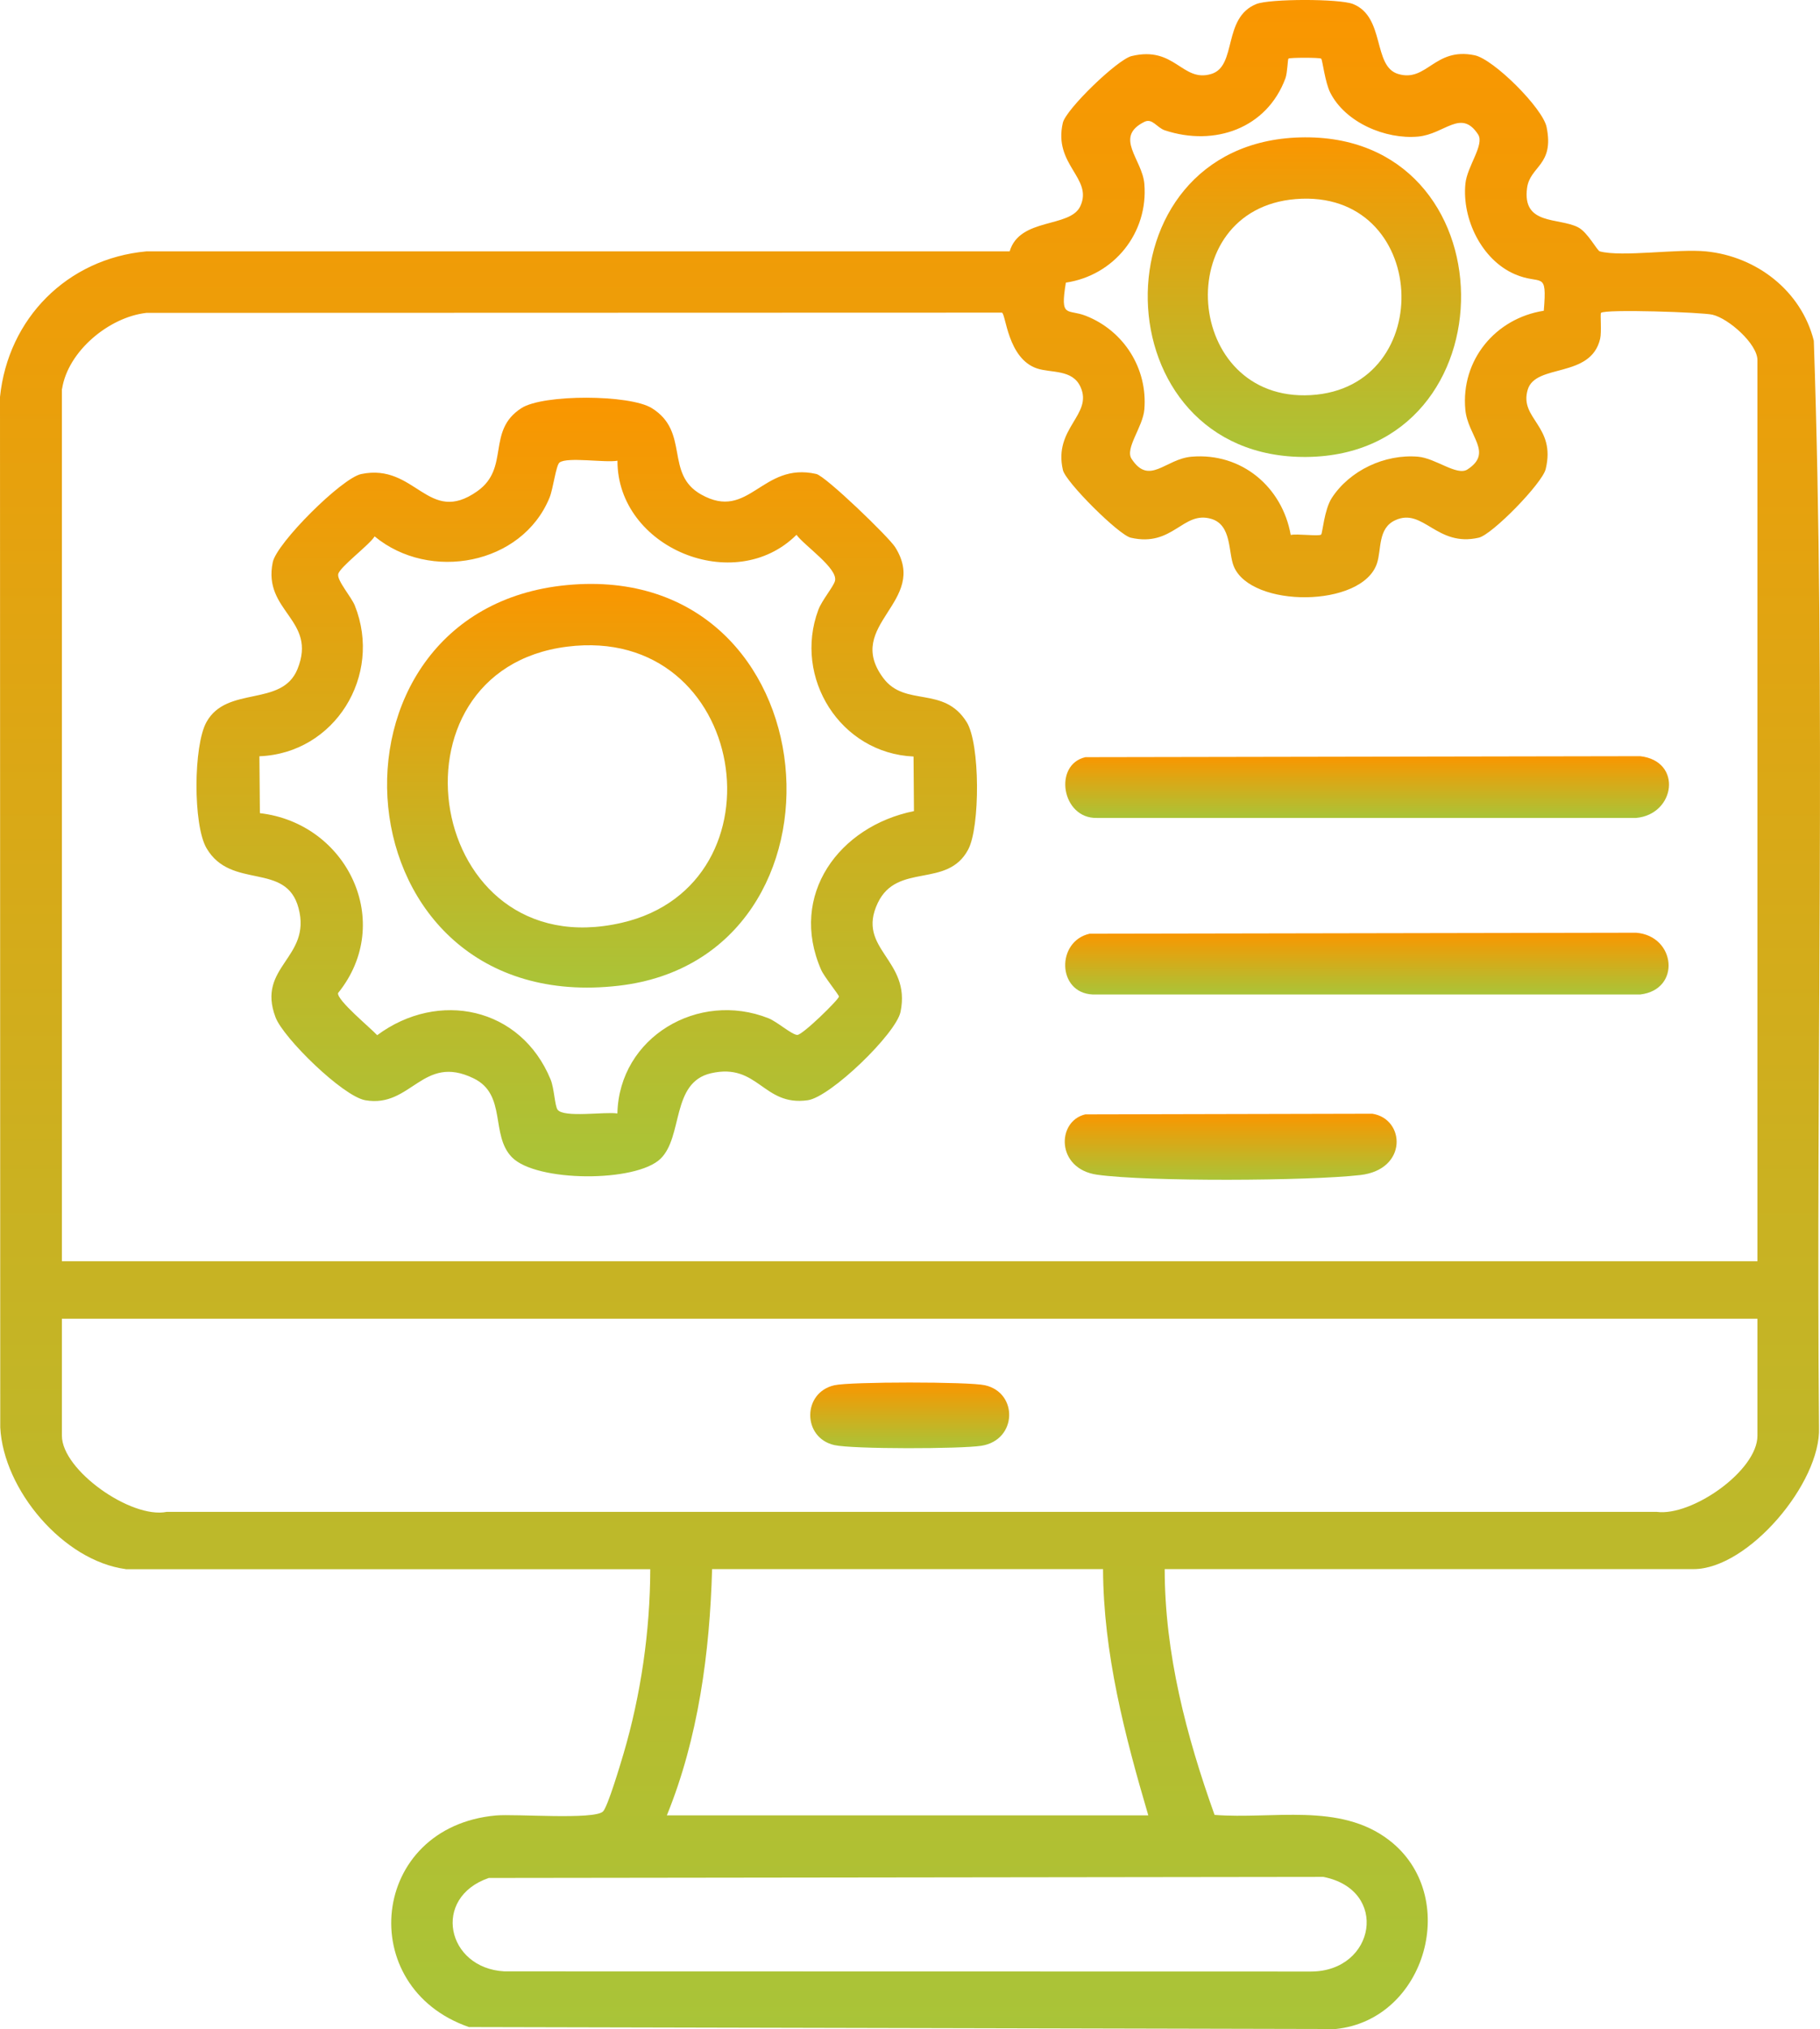<svg width="166" height="185" viewBox="0 0 166 185" fill="none" xmlns="http://www.w3.org/2000/svg">
<g clip-path="url(#clip0_2_803)">
<path d="M11.465 143.061C5.759 142.296 0.316 135.826 0.023 130.143L0 36.189C0.737 29.037 6.127 23.586 13.345 22.919H92.089C93.014 19.8 97.615 20.812 98.54 18.788C99.713 16.231 96.051 15.039 96.939 11.201C97.224 9.964 101.916 5.428 103.209 5.113C107.178 4.153 107.81 7.542 110.471 6.747C112.854 6.043 111.479 1.619 114.591 0.367C115.802 -0.12 122.169 -0.127 123.41 0.367C126.364 1.552 125.184 6.058 127.53 6.747C130.154 7.527 130.83 4.281 134.499 5.038C136.236 5.398 140.709 9.859 141.062 11.583C141.784 15.084 139.551 15.122 139.281 17.146C138.83 20.557 142.137 19.815 143.919 20.715C144.814 21.165 145.663 22.851 145.919 22.919C147.934 23.459 153.031 22.664 155.595 22.919C160.226 23.376 164.301 26.532 165.436 31.068C166.556 63.988 165.609 97.141 165.91 130.143C166.098 135.181 159.452 143.061 154.467 143.061H106.231C106.231 150.753 108.208 158.288 110.779 165.47C116.057 165.89 122.184 164.308 126.688 167.764C133.274 172.81 130.101 184.153 121.824 184.992L42.771 184.813C32.268 181.176 33.726 166.564 45.236 165.522C47.018 165.365 54.228 165.942 55.002 165.155C55.439 164.713 56.589 160.844 56.867 159.907C58.461 154.501 59.295 148.691 59.31 143.068H11.465V143.061ZM120.485 5.345C120.38 5.24 117.621 5.24 117.516 5.345C117.448 5.405 117.425 6.635 117.245 7.13C115.553 11.71 110.779 13.382 106.246 11.883C105.517 11.643 105.103 10.743 104.374 11.111C101.57 12.505 104.186 14.514 104.374 16.756C104.75 21.224 101.615 25.116 97.217 25.768C96.668 29.074 97.352 28.129 99.044 28.797C102.494 30.154 104.69 33.595 104.374 37.336C104.239 38.94 102.585 40.882 103.209 41.834C104.833 44.316 106.291 41.834 108.689 41.639C113.245 41.257 116.952 44.398 117.726 48.776C118.29 48.642 120.312 48.919 120.5 48.739C120.628 48.619 120.779 46.475 121.47 45.403C123.109 42.884 126.312 41.384 129.334 41.639C130.943 41.774 132.89 43.423 133.845 42.801C136.228 41.249 133.875 39.78 133.65 37.343C133.236 32.837 136.394 29.021 140.807 28.332C141.123 24.546 140.596 26.06 138.153 24.995C135.146 23.691 133.341 19.972 133.657 16.756C133.807 15.167 135.424 13.195 134.815 12.258C133.259 9.881 131.785 12.228 129.342 12.453C126.357 12.723 122.718 11.171 121.335 8.457C120.854 7.512 120.621 5.465 120.508 5.353L120.485 5.345ZM5.646 35.454V114.991H160.294V32.837C160.294 31.361 157.677 29.037 156.189 28.692C155.227 28.467 146.378 28.167 146.024 28.527C145.942 28.609 146.092 30.281 145.949 30.881C145.1 34.539 140.062 33.115 139.341 35.529C138.544 38.191 141.942 38.82 140.98 42.771C140.664 44.068 136.108 48.739 134.875 49.024C131.026 49.909 129.823 46.258 127.267 47.427C125.65 48.162 126.019 50.089 125.59 51.37C124.244 55.426 114.095 55.449 112.531 51.633C112.012 50.373 112.373 47.869 110.479 47.307C107.877 46.535 106.998 49.916 103.134 49.024C102.036 48.769 97.194 43.948 96.946 42.854C96.059 39.015 99.72 37.816 98.547 35.267C97.811 33.655 95.879 34.022 94.593 33.595C91.901 32.703 91.744 28.602 91.383 28.504L13.352 28.527C9.946 28.909 6.195 32.02 5.661 35.454H5.646ZM160.294 120.232H5.646V130.9C5.646 134.042 11.954 138.495 15.202 137.843H151.114C154.317 138.263 160.294 134.094 160.294 130.9V120.232ZM100.607 143.061H64.949C64.739 150.648 63.694 158.475 60.822 165.515H104.735C102.585 158.213 100.638 150.73 100.607 143.061ZM44.582 171.22C39.357 173.012 40.726 179.445 46.003 179.737L119.583 179.752C125.462 179.729 126.733 172.307 120.703 171.123L44.582 171.22Z" fill="url(#paint0_linear_2_803)"/>
<path d="M46.688 105.507C44.71 103.476 46.244 99.795 43.199 98.318C38.538 96.046 37.523 101.047 33.32 100.312C31.268 99.952 25.855 94.651 25.133 92.755C23.366 88.106 28.441 87.357 27.231 82.799C26.103 78.525 21.081 81.179 18.833 77.326C17.6 75.211 17.637 67.969 18.833 65.832C20.697 62.474 25.712 64.505 27.133 61.004C28.967 56.483 23.945 55.771 24.877 51.265C25.238 49.504 31.178 43.588 32.944 43.221C37.921 42.186 39.034 47.967 43.53 44.788C46.552 42.659 44.327 39.285 47.56 37.208C49.559 35.926 57.431 35.964 59.446 37.208C62.949 39.375 60.596 43.191 63.942 45.08C68.34 47.562 69.467 42.081 74.452 43.214C75.309 43.408 81.053 48.949 81.647 49.886C84.797 54.887 76.918 56.933 80.564 61.821C82.564 64.505 86.075 62.474 88.172 65.84C89.405 67.819 89.398 75.406 88.308 77.453C86.406 81.044 81.835 78.6 80.06 82.326C78.053 86.547 83.135 87.469 82.135 92.26C81.722 94.247 75.76 100.012 73.677 100.312C69.588 100.897 69.167 96.863 64.844 97.853C61.205 98.692 62.318 103.611 60.258 105.635C58.032 107.824 48.898 107.787 46.688 105.507ZM56.318 42.006C55.191 42.209 51.777 41.639 51.041 42.164C50.71 42.396 50.454 44.578 50.123 45.373C47.605 51.513 39.177 53.05 34.17 48.904C33.674 49.706 30.975 51.7 30.847 52.352C30.734 52.937 32.057 54.437 32.365 55.216C34.914 61.611 30.523 68.689 23.66 68.951L23.705 74.139C31.674 75.054 36.042 84.103 30.832 90.543C30.734 91.203 33.756 93.684 34.403 94.382C39.981 90.251 47.499 91.81 50.221 98.423C50.552 99.232 50.597 100.799 50.852 101.167C51.394 101.939 55.191 101.339 56.311 101.519C56.469 94.561 63.694 90.303 70.091 92.837C70.881 93.152 72.174 94.307 72.708 94.359C73.166 94.404 76.519 91.12 76.519 90.858C76.519 90.708 75.166 89.044 74.895 88.421C71.911 81.591 76.542 75.324 83.361 73.952L83.323 68.974C76.647 68.681 72.332 61.784 74.64 55.599C74.963 54.729 76.016 53.5 76.159 52.96C76.444 51.82 73.347 49.736 72.647 48.761C67.001 54.377 56.303 49.946 56.318 42.014V42.006Z" fill="url(#paint1_linear_2_803)"/>
<path d="M98.999 69.034L149.603 68.944C153.497 69.394 152.798 74.259 149.227 74.574H100.036C96.833 74.649 96.052 69.709 98.999 69.034Z" fill="url(#paint2_linear_2_803)"/>
<path d="M99.374 85.13L149.227 85.04C152.858 85.325 153.347 90.236 149.603 90.671H99.668C96.405 90.536 96.33 85.812 99.382 85.13H99.374Z" fill="url(#paint3_linear_2_803)"/>
<path d="M98.999 101.601L125.169 101.542C128.176 102.014 128.417 106.64 124.064 107.134C119.297 107.674 104.712 107.749 100.074 107.104C96.292 106.572 96.367 102.209 98.991 101.601H98.999Z" fill="url(#paint4_linear_2_803)"/>
<path d="M76.106 126.297C77.572 125.967 88.368 125.967 89.834 126.297C92.886 126.979 92.781 131.298 89.518 131.815C87.676 132.108 77.775 132.13 76.106 131.755C73.166 131.095 73.166 126.957 76.106 126.297Z" fill="url(#paint5_linear_2_803)"/>
<path d="M118.561 12.528C137.987 11.973 138.13 41.467 119.185 41.662C100.269 41.864 99.645 13.068 118.561 12.528ZM118.177 18.151C106.644 19.095 107.975 36.684 119.553 36.024C131.206 35.364 130.372 17.154 118.177 18.151Z" fill="url(#paint6_linear_2_803)"/>
<path d="M51.732 53.342C76.091 51.056 78.85 87.259 56.461 89.868C30.516 92.89 27.84 55.584 51.732 53.342ZM51.732 58.958C34.553 61.117 38.809 88.256 56.709 84.133C71.903 80.632 68.227 56.881 51.732 58.958Z" fill="url(#paint7_linear_2_803)"/>
</g>
<defs>
<linearGradient id="paint0_linear_2_803" x1="83" y1="-0.001" x2="83" y2="184.992" gradientUnits="userSpaceOnUse">
<stop stop-color="#FA9600"/>
<stop offset="1" stop-color="#A9C438"/>
</linearGradient>
<linearGradient id="paint1_linear_2_803" x1="53.517" y1="36.261" x2="53.517" y2="107.247" gradientUnits="userSpaceOnUse">
<stop stop-color="#FA9600"/>
<stop offset="1" stop-color="#A9C438"/>
</linearGradient>
<linearGradient id="paint2_linear_2_803" x1="124.695" y1="68.944" x2="124.695" y2="74.575" gradientUnits="userSpaceOnUse">
<stop stop-color="#FA9600"/>
<stop offset="1" stop-color="#A9C438"/>
</linearGradient>
<linearGradient id="paint3_linear_2_803" x1="124.672" y1="85.04" x2="124.672" y2="90.671" gradientUnits="userSpaceOnUse">
<stop stop-color="#FA9600"/>
<stop offset="1" stop-color="#A9C438"/>
</linearGradient>
<linearGradient id="paint4_linear_2_803" x1="112.251" y1="101.542" x2="112.251" y2="107.564" gradientUnits="userSpaceOnUse">
<stop stop-color="#FA9600"/>
<stop offset="1" stop-color="#A9C438"/>
</linearGradient>
<linearGradient id="paint5_linear_2_803" x1="82.974" y1="126.05" x2="82.974" y2="132.036" gradientUnits="userSpaceOnUse">
<stop stop-color="#FA9600"/>
<stop offset="1" stop-color="#A9C438"/>
</linearGradient>
<linearGradient id="paint6_linear_2_803" x1="118.973" y1="12.52" x2="118.973" y2="41.663" gradientUnits="userSpaceOnUse">
<stop stop-color="#FA9600"/>
<stop offset="1" stop-color="#A9C438"/>
</linearGradient>
<linearGradient id="paint7_linear_2_803" x1="53.522" y1="53.238" x2="53.522" y2="90.042" gradientUnits="userSpaceOnUse">
<stop stop-color="#FA9600"/>
<stop offset="1" stop-color="#A9C438"/>
</linearGradient>
<clipPath id="clip0_2_803">
<rect width="166" height="185" fill="white"/>
</clipPath>
</defs>
</svg>
